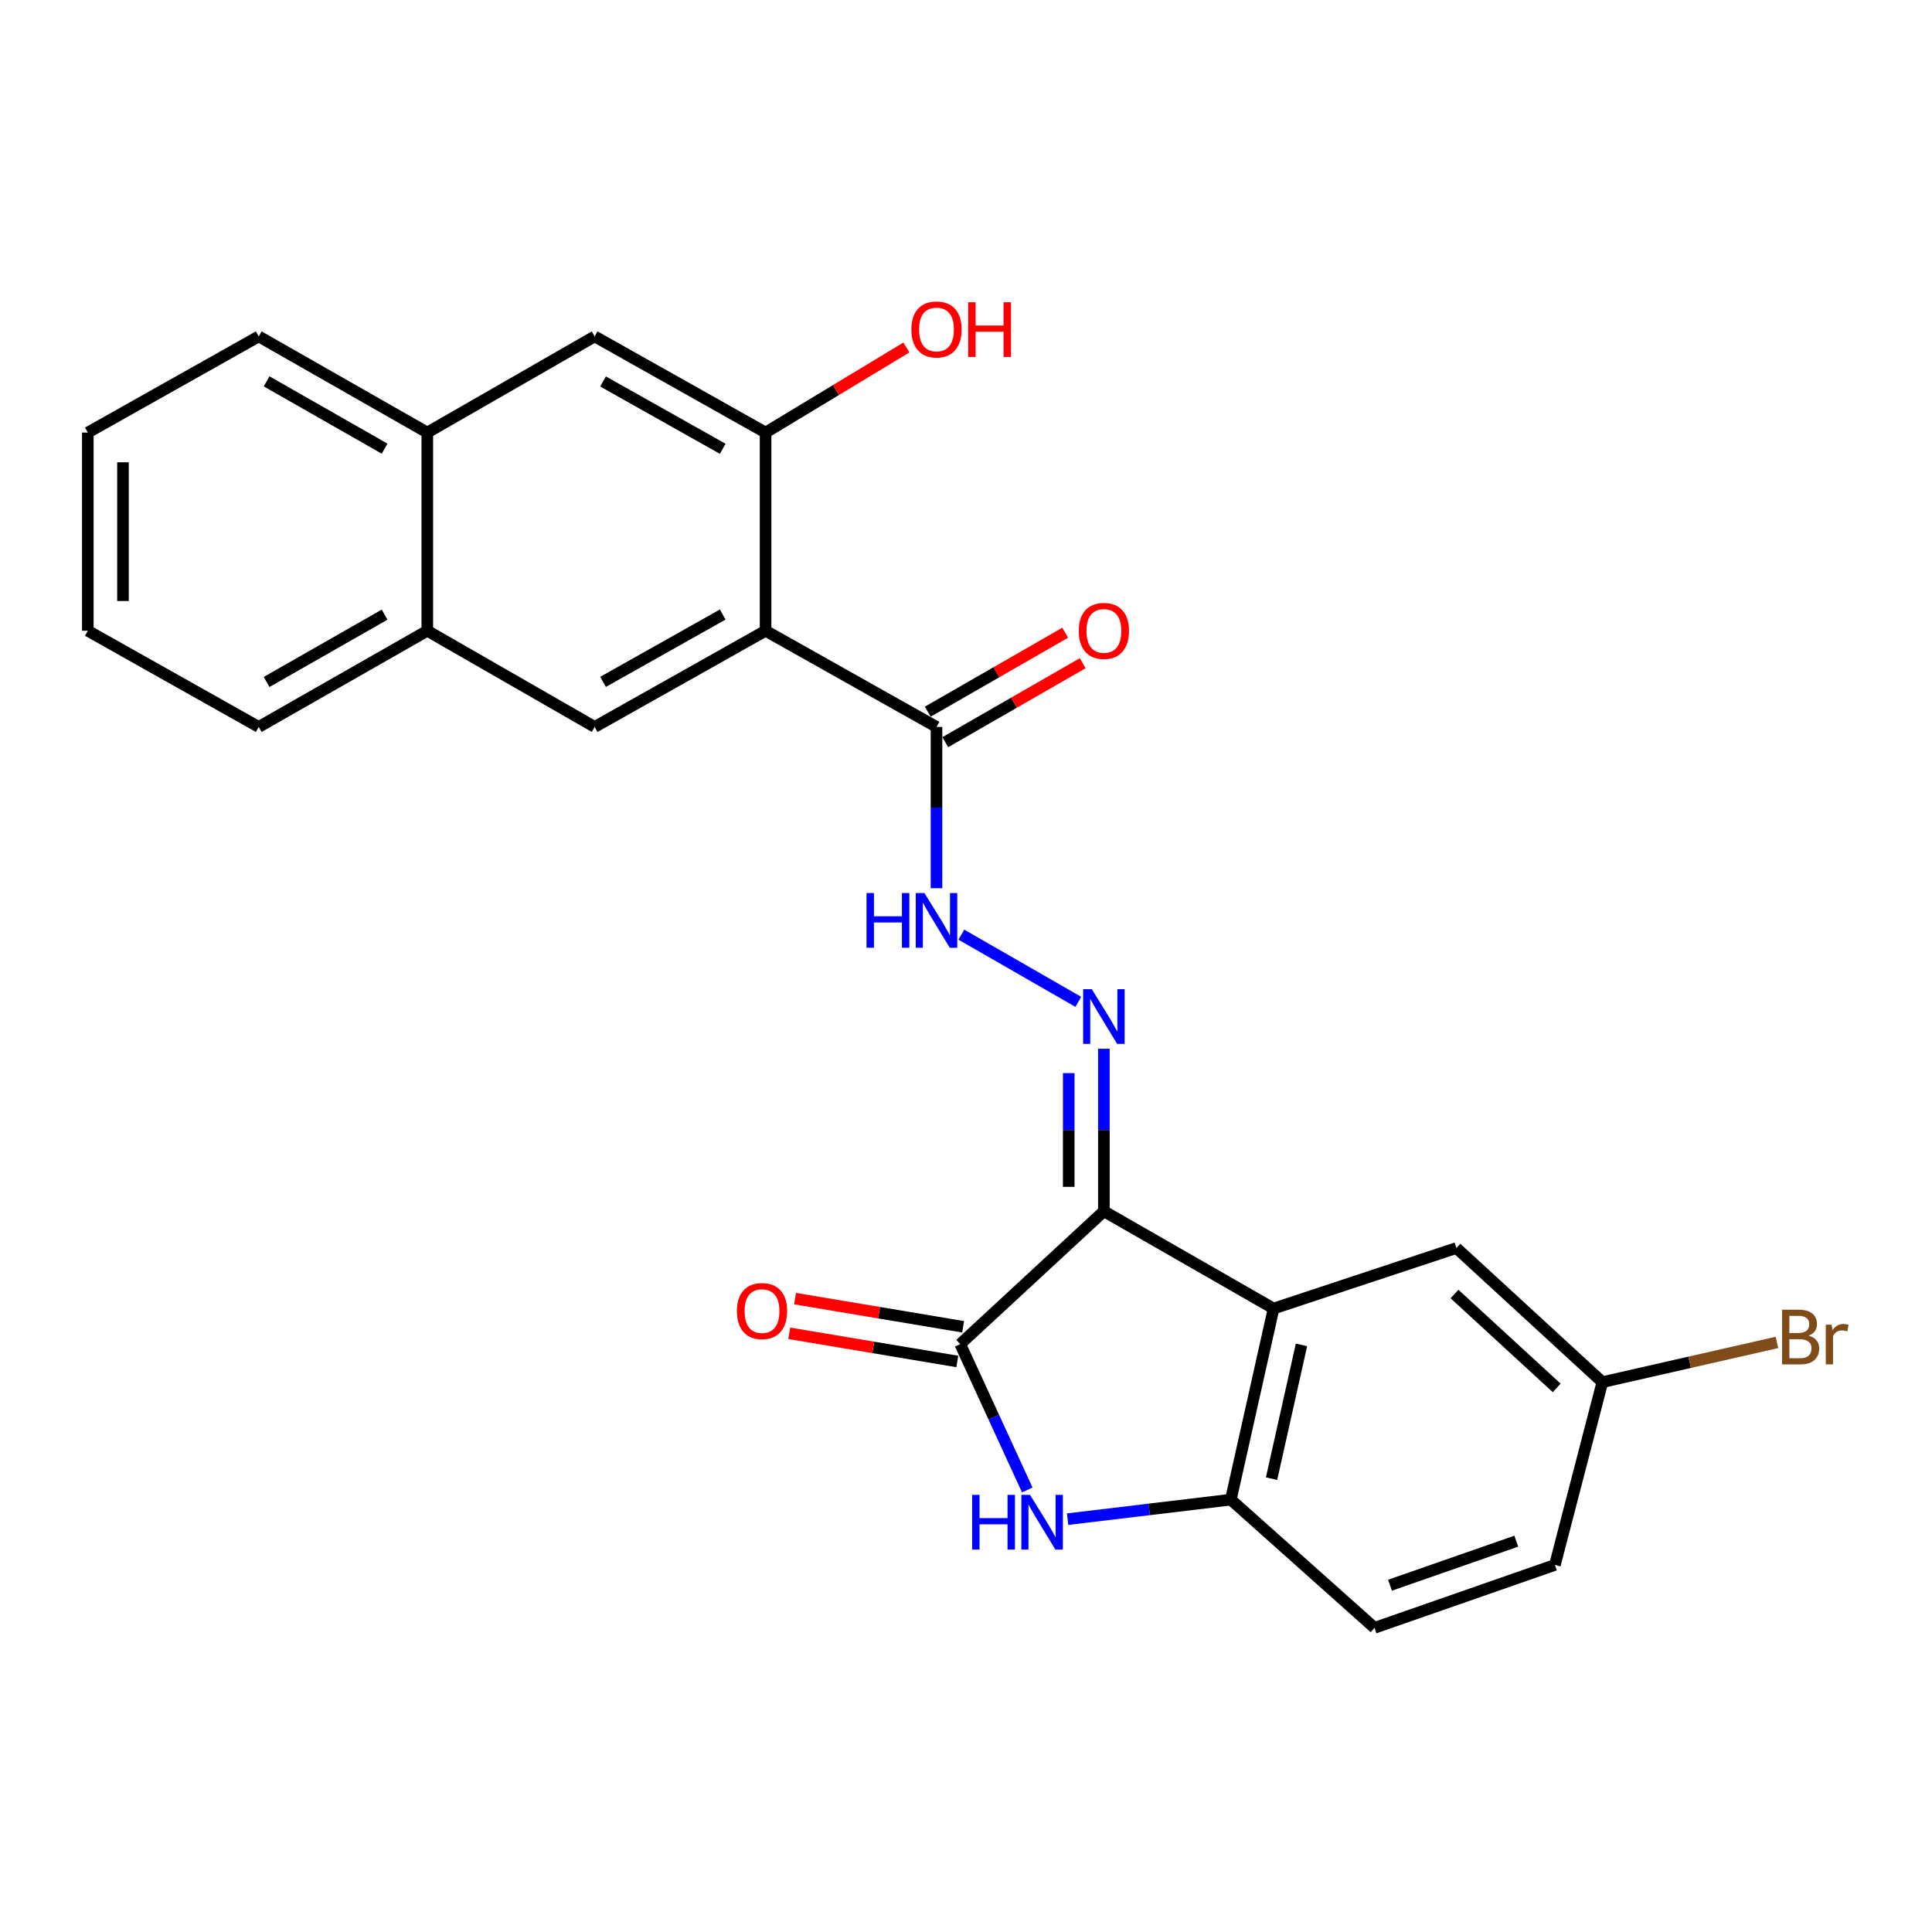 <?xml version='1.0' encoding='iso-8859-1'?>
<svg version='1.1' baseProfile='full'
              xmlns='http://www.w3.org/2000/svg'
                      xmlns:rdkit='http://www.rdkit.org/xml'
                      xmlns:xlink='http://www.w3.org/1999/xlink'
                  xml:space='preserve'
width='1000px' height='1000px' viewBox='0 0 1000 1000'>
<!-- END OF HEADER -->
<rect style='opacity:1.0;fill:#FFFFFF;stroke:none' width='1000' height='1000' x='0' y='0'> </rect>
<path class='bond-0' d='M 571.368,626.927 L 497.004,695.72' style='fill:none;fill-rule:evenodd;stroke:#000000;stroke-width:6px;stroke-linecap:butt;stroke-linejoin:miter;stroke-opacity:1' />
<path class='bond-1' d='M 571.368,626.927 L 659.207,677.301' style='fill:none;fill-rule:evenodd;stroke:#000000;stroke-width:6px;stroke-linecap:butt;stroke-linejoin:miter;stroke-opacity:1' />
<path class='bond-4' d='M 571.368,626.927 L 571.368,584.882' style='fill:none;fill-rule:evenodd;stroke:#000000;stroke-width:6px;stroke-linecap:butt;stroke-linejoin:miter;stroke-opacity:1' />
<path class='bond-4' d='M 571.368,584.882 L 571.368,542.837' style='fill:none;fill-rule:evenodd;stroke:#0000FF;stroke-width:6px;stroke-linecap:butt;stroke-linejoin:miter;stroke-opacity:1' />
<path class='bond-4' d='M 553.171,614.313 L 553.171,584.882' style='fill:none;fill-rule:evenodd;stroke:#000000;stroke-width:6px;stroke-linecap:butt;stroke-linejoin:miter;stroke-opacity:1' />
<path class='bond-4' d='M 553.171,584.882 L 553.171,555.45' style='fill:none;fill-rule:evenodd;stroke:#0000FF;stroke-width:6px;stroke-linecap:butt;stroke-linejoin:miter;stroke-opacity:1' />
<path class='bond-3' d='M 497.004,695.72 L 514.359,733.46' style='fill:none;fill-rule:evenodd;stroke:#000000;stroke-width:6px;stroke-linecap:butt;stroke-linejoin:miter;stroke-opacity:1' />
<path class='bond-3' d='M 514.359,733.46 L 531.715,771.2' style='fill:none;fill-rule:evenodd;stroke:#0000FF;stroke-width:6px;stroke-linecap:butt;stroke-linejoin:miter;stroke-opacity:1' />
<path class='bond-14' d='M 498.509,686.747 L 455.014,679.456' style='fill:none;fill-rule:evenodd;stroke:#000000;stroke-width:6px;stroke-linecap:butt;stroke-linejoin:miter;stroke-opacity:1' />
<path class='bond-14' d='M 455.014,679.456 L 411.52,672.166' style='fill:none;fill-rule:evenodd;stroke:#FF0000;stroke-width:6px;stroke-linecap:butt;stroke-linejoin:miter;stroke-opacity:1' />
<path class='bond-14' d='M 495.5,704.693 L 452.006,697.403' style='fill:none;fill-rule:evenodd;stroke:#000000;stroke-width:6px;stroke-linecap:butt;stroke-linejoin:miter;stroke-opacity:1' />
<path class='bond-14' d='M 452.006,697.403 L 408.512,690.112' style='fill:none;fill-rule:evenodd;stroke:#FF0000;stroke-width:6px;stroke-linecap:butt;stroke-linejoin:miter;stroke-opacity:1' />
<path class='bond-5' d='M 659.207,677.301 L 637.078,776.21' style='fill:none;fill-rule:evenodd;stroke:#000000;stroke-width:6px;stroke-linecap:butt;stroke-linejoin:miter;stroke-opacity:1' />
<path class='bond-5' d='M 673.646,696.11 L 658.155,765.347' style='fill:none;fill-rule:evenodd;stroke:#000000;stroke-width:6px;stroke-linecap:butt;stroke-linejoin:miter;stroke-opacity:1' />
<path class='bond-12' d='M 659.207,677.301 L 753.84,645.972' style='fill:none;fill-rule:evenodd;stroke:#000000;stroke-width:6px;stroke-linecap:butt;stroke-linejoin:miter;stroke-opacity:1' />
<path class='bond-2' d='M 396.266,326.48 L 484.732,376.258' style='fill:none;fill-rule:evenodd;stroke:#000000;stroke-width:6px;stroke-linecap:butt;stroke-linejoin:miter;stroke-opacity:1' />
<path class='bond-7' d='M 396.266,326.48 L 307.79,376.258' style='fill:none;fill-rule:evenodd;stroke:#000000;stroke-width:6px;stroke-linecap:butt;stroke-linejoin:miter;stroke-opacity:1' />
<path class='bond-7' d='M 374.072,318.087 L 312.139,352.932' style='fill:none;fill-rule:evenodd;stroke:#000000;stroke-width:6px;stroke-linecap:butt;stroke-linejoin:miter;stroke-opacity:1' />
<path class='bond-8' d='M 396.266,326.48 L 396.266,223.891' style='fill:none;fill-rule:evenodd;stroke:#000000;stroke-width:6px;stroke-linecap:butt;stroke-linejoin:miter;stroke-opacity:1' />
<path class='bond-25' d='M 552.592,786.317 L 594.835,781.263' style='fill:none;fill-rule:evenodd;stroke:#0000FF;stroke-width:6px;stroke-linecap:butt;stroke-linejoin:miter;stroke-opacity:1' />
<path class='bond-25' d='M 594.835,781.263 L 637.078,776.21' style='fill:none;fill-rule:evenodd;stroke:#000000;stroke-width:6px;stroke-linecap:butt;stroke-linejoin:miter;stroke-opacity:1' />
<path class='bond-9' d='M 558.13,518.553 L 497.588,483.775' style='fill:none;fill-rule:evenodd;stroke:#0000FF;stroke-width:6px;stroke-linecap:butt;stroke-linejoin:miter;stroke-opacity:1' />
<path class='bond-16' d='M 637.078,776.21 L 711.442,842.567' style='fill:none;fill-rule:evenodd;stroke:#000000;stroke-width:6px;stroke-linecap:butt;stroke-linejoin:miter;stroke-opacity:1' />
<path class='bond-6' d='M 484.732,376.258 L 484.732,417.992' style='fill:none;fill-rule:evenodd;stroke:#000000;stroke-width:6px;stroke-linecap:butt;stroke-linejoin:miter;stroke-opacity:1' />
<path class='bond-6' d='M 484.732,417.992 L 484.732,459.726' style='fill:none;fill-rule:evenodd;stroke:#0000FF;stroke-width:6px;stroke-linecap:butt;stroke-linejoin:miter;stroke-opacity:1' />
<path class='bond-15' d='M 489.264,384.146 L 524.834,363.71' style='fill:none;fill-rule:evenodd;stroke:#000000;stroke-width:6px;stroke-linecap:butt;stroke-linejoin:miter;stroke-opacity:1' />
<path class='bond-15' d='M 524.834,363.71 L 560.403,343.273' style='fill:none;fill-rule:evenodd;stroke:#FF0000;stroke-width:6px;stroke-linecap:butt;stroke-linejoin:miter;stroke-opacity:1' />
<path class='bond-15' d='M 480.199,368.369 L 515.768,347.932' style='fill:none;fill-rule:evenodd;stroke:#000000;stroke-width:6px;stroke-linecap:butt;stroke-linejoin:miter;stroke-opacity:1' />
<path class='bond-15' d='M 515.768,347.932 L 551.337,327.495' style='fill:none;fill-rule:evenodd;stroke:#FF0000;stroke-width:6px;stroke-linecap:butt;stroke-linejoin:miter;stroke-opacity:1' />
<path class='bond-11' d='M 307.79,376.258 L 221.174,326.48' style='fill:none;fill-rule:evenodd;stroke:#000000;stroke-width:6px;stroke-linecap:butt;stroke-linejoin:miter;stroke-opacity:1' />
<path class='bond-10' d='M 396.266,223.891 L 307.79,174.123' style='fill:none;fill-rule:evenodd;stroke:#000000;stroke-width:6px;stroke-linecap:butt;stroke-linejoin:miter;stroke-opacity:1' />
<path class='bond-10' d='M 374.073,232.286 L 312.14,197.448' style='fill:none;fill-rule:evenodd;stroke:#000000;stroke-width:6px;stroke-linecap:butt;stroke-linejoin:miter;stroke-opacity:1' />
<path class='bond-18' d='M 396.266,223.891 L 432.707,201.875' style='fill:none;fill-rule:evenodd;stroke:#000000;stroke-width:6px;stroke-linecap:butt;stroke-linejoin:miter;stroke-opacity:1' />
<path class='bond-18' d='M 432.707,201.875 L 469.148,179.859' style='fill:none;fill-rule:evenodd;stroke:#FF0000;stroke-width:6px;stroke-linecap:butt;stroke-linejoin:miter;stroke-opacity:1' />
<path class='bond-13' d='M 307.79,174.123 L 221.174,223.891' style='fill:none;fill-rule:evenodd;stroke:#000000;stroke-width:6px;stroke-linecap:butt;stroke-linejoin:miter;stroke-opacity:1' />
<path class='bond-21' d='M 221.174,326.48 L 133.921,376.258' style='fill:none;fill-rule:evenodd;stroke:#000000;stroke-width:6px;stroke-linecap:butt;stroke-linejoin:miter;stroke-opacity:1' />
<path class='bond-21' d='M 199.069,318.141 L 137.992,352.985' style='fill:none;fill-rule:evenodd;stroke:#000000;stroke-width:6px;stroke-linecap:butt;stroke-linejoin:miter;stroke-opacity:1' />
<path class='bond-27' d='M 221.174,326.48 L 221.174,223.891' style='fill:none;fill-rule:evenodd;stroke:#000000;stroke-width:6px;stroke-linecap:butt;stroke-linejoin:miter;stroke-opacity:1' />
<path class='bond-17' d='M 753.84,645.972 L 829.386,715.393' style='fill:none;fill-rule:evenodd;stroke:#000000;stroke-width:6px;stroke-linecap:butt;stroke-linejoin:miter;stroke-opacity:1' />
<path class='bond-17' d='M 752.86,669.784 L 805.742,718.378' style='fill:none;fill-rule:evenodd;stroke:#000000;stroke-width:6px;stroke-linecap:butt;stroke-linejoin:miter;stroke-opacity:1' />
<path class='bond-22' d='M 221.174,223.891 L 133.921,174.123' style='fill:none;fill-rule:evenodd;stroke:#000000;stroke-width:6px;stroke-linecap:butt;stroke-linejoin:miter;stroke-opacity:1' />
<path class='bond-22' d='M 199.07,232.232 L 137.993,197.395' style='fill:none;fill-rule:evenodd;stroke:#000000;stroke-width:6px;stroke-linecap:butt;stroke-linejoin:miter;stroke-opacity:1' />
<path class='bond-26' d='M 711.442,842.567 L 804.821,810.005' style='fill:none;fill-rule:evenodd;stroke:#000000;stroke-width:6px;stroke-linecap:butt;stroke-linejoin:miter;stroke-opacity:1' />
<path class='bond-26' d='M 719.457,820.501 L 784.823,797.707' style='fill:none;fill-rule:evenodd;stroke:#000000;stroke-width:6px;stroke-linecap:butt;stroke-linejoin:miter;stroke-opacity:1' />
<path class='bond-19' d='M 829.386,715.393 L 804.821,810.005' style='fill:none;fill-rule:evenodd;stroke:#000000;stroke-width:6px;stroke-linecap:butt;stroke-linejoin:miter;stroke-opacity:1' />
<path class='bond-20' d='M 829.386,715.393 L 874.566,705.115' style='fill:none;fill-rule:evenodd;stroke:#000000;stroke-width:6px;stroke-linecap:butt;stroke-linejoin:miter;stroke-opacity:1' />
<path class='bond-20' d='M 874.566,705.115 L 919.745,694.837' style='fill:none;fill-rule:evenodd;stroke:#7F4C19;stroke-width:6px;stroke-linecap:butt;stroke-linejoin:miter;stroke-opacity:1' />
<path class='bond-23' d='M 133.921,376.258 L 45.455,326.48' style='fill:none;fill-rule:evenodd;stroke:#000000;stroke-width:6px;stroke-linecap:butt;stroke-linejoin:miter;stroke-opacity:1' />
<path class='bond-24' d='M 133.921,174.123 L 45.455,223.891' style='fill:none;fill-rule:evenodd;stroke:#000000;stroke-width:6px;stroke-linecap:butt;stroke-linejoin:miter;stroke-opacity:1' />
<path class='bond-28' d='M 45.455,326.48 L 45.455,223.891' style='fill:none;fill-rule:evenodd;stroke:#000000;stroke-width:6px;stroke-linecap:butt;stroke-linejoin:miter;stroke-opacity:1' />
<path class='bond-28' d='M 63.651,311.091 L 63.651,239.279' style='fill:none;fill-rule:evenodd;stroke:#000000;stroke-width:6px;stroke-linecap:butt;stroke-linejoin:miter;stroke-opacity:1' />
<path  class='atom-4' d='M 503.173 773.736
L 507.013 773.736
L 507.013 785.776
L 521.493 785.776
L 521.493 773.736
L 525.333 773.736
L 525.333 802.056
L 521.493 802.056
L 521.493 788.976
L 507.013 788.976
L 507.013 802.056
L 503.173 802.056
L 503.173 773.736
' fill='#0000FF'/>
<path  class='atom-4' d='M 533.133 773.736
L 542.413 788.736
Q 543.333 790.216, 544.813 792.896
Q 546.293 795.576, 546.373 795.736
L 546.373 773.736
L 550.133 773.736
L 550.133 802.056
L 546.253 802.056
L 536.293 785.656
Q 535.133 783.736, 533.893 781.536
Q 532.693 779.336, 532.333 778.656
L 532.333 802.056
L 528.653 802.056
L 528.653 773.736
L 533.133 773.736
' fill='#0000FF'/>
<path  class='atom-5' d='M 565.108 511.998
L 574.388 526.998
Q 575.308 528.478, 576.788 531.158
Q 578.268 533.838, 578.348 533.998
L 578.348 511.998
L 582.108 511.998
L 582.108 540.318
L 578.228 540.318
L 568.268 523.918
Q 567.108 521.998, 565.868 519.798
Q 564.668 517.598, 564.308 516.918
L 564.308 540.318
L 560.628 540.318
L 560.628 511.998
L 565.108 511.998
' fill='#0000FF'/>
<path  class='atom-10' d='M 448.512 462.23
L 452.352 462.23
L 452.352 474.27
L 466.832 474.27
L 466.832 462.23
L 470.672 462.23
L 470.672 490.55
L 466.832 490.55
L 466.832 477.47
L 452.352 477.47
L 452.352 490.55
L 448.512 490.55
L 448.512 462.23
' fill='#0000FF'/>
<path  class='atom-10' d='M 478.472 462.23
L 487.752 477.23
Q 488.672 478.71, 490.152 481.39
Q 491.632 484.07, 491.712 484.23
L 491.712 462.23
L 495.472 462.23
L 495.472 490.55
L 491.592 490.55
L 481.632 474.15
Q 480.472 472.23, 479.232 470.03
Q 478.032 467.83, 477.672 467.15
L 477.672 490.55
L 473.992 490.55
L 473.992 462.23
L 478.472 462.23
' fill='#0000FF'/>
<path  class='atom-15' d='M 381.416 678.604
Q 381.416 671.804, 384.776 668.004
Q 388.136 664.204, 394.416 664.204
Q 400.696 664.204, 404.056 668.004
Q 407.416 671.804, 407.416 678.604
Q 407.416 685.484, 404.016 689.404
Q 400.616 693.284, 394.416 693.284
Q 388.176 693.284, 384.776 689.404
Q 381.416 685.524, 381.416 678.604
M 394.416 690.084
Q 398.736 690.084, 401.056 687.204
Q 403.416 684.284, 403.416 678.604
Q 403.416 673.044, 401.056 670.244
Q 398.736 667.404, 394.416 667.404
Q 390.096 667.404, 387.736 670.204
Q 385.416 673.004, 385.416 678.604
Q 385.416 684.324, 387.736 687.204
Q 390.096 690.084, 394.416 690.084
' fill='#FF0000'/>
<path  class='atom-16' d='M 558.368 326.56
Q 558.368 319.76, 561.728 315.96
Q 565.088 312.16, 571.368 312.16
Q 577.648 312.16, 581.008 315.96
Q 584.368 319.76, 584.368 326.56
Q 584.368 333.44, 580.968 337.36
Q 577.568 341.24, 571.368 341.24
Q 565.128 341.24, 561.728 337.36
Q 558.368 333.48, 558.368 326.56
M 571.368 338.04
Q 575.688 338.04, 578.008 335.16
Q 580.368 332.24, 580.368 326.56
Q 580.368 321, 578.008 318.2
Q 575.688 315.36, 571.368 315.36
Q 567.048 315.36, 564.688 318.16
Q 562.368 320.96, 562.368 326.56
Q 562.368 332.28, 564.688 335.16
Q 567.048 338.04, 571.368 338.04
' fill='#FF0000'/>
<path  class='atom-19' d='M 471.732 170.523
Q 471.732 163.723, 475.092 159.923
Q 478.452 156.123, 484.732 156.123
Q 491.012 156.123, 494.372 159.923
Q 497.732 163.723, 497.732 170.523
Q 497.732 177.403, 494.332 181.323
Q 490.932 185.203, 484.732 185.203
Q 478.492 185.203, 475.092 181.323
Q 471.732 177.443, 471.732 170.523
M 484.732 182.003
Q 489.052 182.003, 491.372 179.123
Q 493.732 176.203, 493.732 170.523
Q 493.732 164.963, 491.372 162.163
Q 489.052 159.323, 484.732 159.323
Q 480.412 159.323, 478.052 162.123
Q 475.732 164.923, 475.732 170.523
Q 475.732 176.243, 478.052 179.123
Q 480.412 182.003, 484.732 182.003
' fill='#FF0000'/>
<path  class='atom-19' d='M 501.132 156.443
L 504.972 156.443
L 504.972 168.483
L 519.452 168.483
L 519.452 156.443
L 523.292 156.443
L 523.292 184.763
L 519.452 184.763
L 519.452 171.683
L 504.972 171.683
L 504.972 184.763
L 501.132 184.763
L 501.132 156.443
' fill='#FF0000'/>
<path  class='atom-21' d='M 936.135 691.33
Q 938.855 692.09, 940.215 693.77
Q 941.615 695.41, 941.615 697.85
Q 941.615 701.77, 939.095 704.01
Q 936.615 706.21, 931.895 706.21
L 922.375 706.21
L 922.375 677.89
L 930.735 677.89
Q 935.575 677.89, 938.015 679.85
Q 940.455 681.81, 940.455 685.41
Q 940.455 689.69, 936.135 691.33
M 926.175 681.09
L 926.175 689.97
L 930.735 689.97
Q 933.535 689.97, 934.975 688.85
Q 936.455 687.69, 936.455 685.41
Q 936.455 681.09, 930.735 681.09
L 926.175 681.09
M 931.895 703.01
Q 934.655 703.01, 936.135 701.69
Q 937.615 700.37, 937.615 697.85
Q 937.615 695.53, 935.975 694.37
Q 934.375 693.17, 931.295 693.17
L 926.175 693.17
L 926.175 703.01
L 931.895 703.01
' fill='#7F4C19'/>
<path  class='atom-21' d='M 948.055 685.65
L 948.495 688.49
Q 950.655 685.29, 954.175 685.29
Q 955.295 685.29, 956.815 685.69
L 956.215 689.05
Q 954.495 688.65, 953.535 688.65
Q 951.855 688.65, 950.735 689.33
Q 949.655 689.97, 948.775 691.53
L 948.775 706.21
L 945.015 706.21
L 945.015 685.65
L 948.055 685.65
' fill='#7F4C19'/>
</svg>

